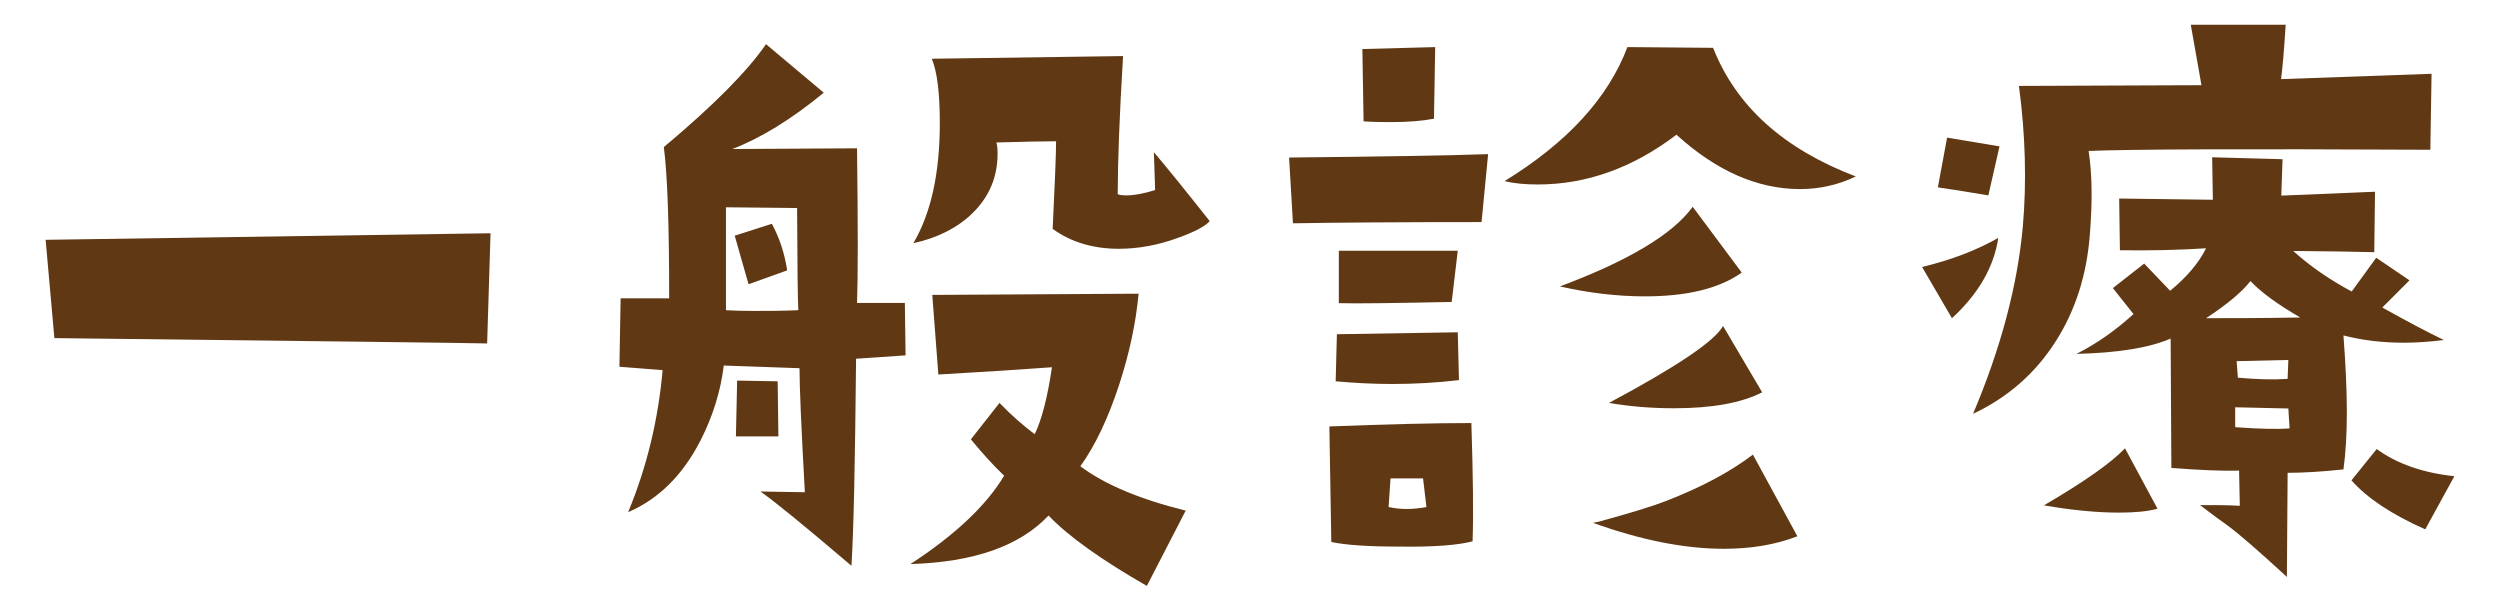 <?xml version="1.0" encoding="UTF-8"?><svg id="_レイヤー_1" xmlns="http://www.w3.org/2000/svg" viewBox="0 0 103 25"><defs><style>.cls-1{fill:#603813;stroke-width:0px;}</style></defs><path class="cls-1" d="m20.21,9.61l-.14,4.54c-.69-.02-6.64-.09-17.83-.22l-.36-4.05,18.32-.27Z"/><path class="cls-1" d="m37.32,14.64l-2.05.14c-.04,4.27-.1,7.11-.19,8.53-1.95-1.66-3.2-2.68-3.75-3.06l1.83.03c-.15-2.68-.22-4.38-.22-5.11l-3.12-.11c-.13,1.06-.45,2.09-.96,3.09-.73,1.42-1.72,2.41-2.98,2.95.77-1.86,1.24-3.81,1.42-5.85l-1.78-.14.05-2.82h2c0-3.01-.07-5.09-.22-6.23,2.04-1.71,3.45-3.13,4.21-4.24l2.38,2c-1.33,1.09-2.59,1.87-3.77,2.32l5.14-.03c.04,3.21.04,5.33,0,6.37h1.97l.03,2.16Zm-4.43-1.86c-.02-.35-.04-1.75-.05-4.21l-2.93-.03v4.24c.31.02.71.03,1.2.03s1.08,0,1.78-.03Zm-.46-1.64l-1.59.57-.57-2,1.53-.49c.31.57.52,1.2.63,1.91Zm-.36,6.84h-1.75l.05-2.3,1.67.03.03,2.27Zm16.79,3.04l-1.61,3.12c-1.88-1.08-3.23-2.04-4.05-2.9-1.19,1.26-3.08,1.92-5.69,2,1.84-1.2,3.13-2.42,3.86-3.64-.46-.44-.91-.94-1.37-1.5l1.18-1.5c.47.49.96.92,1.45,1.29.29-.6.53-1.52.71-2.76-1.2.09-2.76.19-4.68.3l-.25-3.28,8.5-.05c-.11,1.19-.37,2.42-.79,3.72-.46,1.4-.99,2.53-1.61,3.39,1,.75,2.45,1.36,4.35,1.83Zm.96-11.89c-.18.2-.6.42-1.26.66-.84.31-1.66.46-2.46.46-1.06,0-1.97-.27-2.73-.82.09-1.88.14-3.08.14-3.61-.53,0-1.35.02-2.46.05.04.13.05.28.05.46,0,.97-.35,1.79-1.04,2.46-.62.6-1.43,1.01-2.43,1.23.73-1.24,1.09-2.89,1.09-4.95,0-1.24-.11-2.12-.33-2.65l7.88-.11c-.15,2.48-.22,4.38-.22,5.69.09.04.21.05.36.05.31,0,.7-.07,1.18-.22l-.05-1.56c.51.6,1.28,1.55,2.3,2.84Z"/><path class="cls-1" d="m61.31,6.36l-.27,2.79c-3.39,0-5.98.02-7.77.05l-.16-2.71c3.88-.04,6.62-.08,8.2-.14Zm-.63,15.94c-.6.16-1.6.24-3.01.22-1.28,0-2.21-.06-2.82-.19l-.08-4.76c2.33-.09,4.28-.14,5.85-.14.07,2.15.09,3.77.05,4.87Zm-.57-6.64c-.91.11-1.83.16-2.76.16-.77,0-1.54-.04-2.32-.11l.05-1.94,4.98-.08.05,1.97Zm-.05-5.33l-.25,2.11c-2.41.05-3.96.07-4.65.05v-2.16h4.89Zm-.93-8.39l-.05,2.95c-.46.09-1.04.14-1.75.14-.35,0-.73,0-1.15-.03l-.05-2.98,3.01-.08Zm-.36,18.95l-.14-1.18h-1.34l-.08,1.18c.24.05.48.08.74.08.27,0,.55-.03.82-.08Zm17.69-13.62c-.73.35-1.5.52-2.3.52-1.75,0-3.45-.75-5.09-2.24-1.8,1.37-3.71,2.05-5.71,2.05-.53,0-.98-.04-1.37-.14,2.59-1.59,4.27-3.43,5.06-5.52l3.53.03c.95,2.41,2.91,4.17,5.88,5.3Zm-4.7,3.96c-.93.66-2.26.98-3.99.98-1.15,0-2.32-.14-3.5-.41,2.83-1.06,4.65-2.15,5.47-3.28l2.02,2.71Zm2.3,10.86c-.89.35-1.91.52-3.04.52-1.62,0-3.42-.36-5.39-1.07l.25-.05c1.28-.35,2.2-.63,2.76-.85,1.42-.55,2.62-1.18,3.58-1.91l1.83,3.36Zm-1.45-5.93c-.86.44-2.07.66-3.64.66-.91,0-1.8-.07-2.68-.22,2.79-1.49,4.36-2.55,4.7-3.17l1.61,2.73Z"/><path class="cls-1" d="m82.33,9.8c-.18,1.2-.82,2.31-1.91,3.31l-1.23-2.11c1.2-.29,2.25-.69,3.14-1.2Zm.05-3.77l-.46,2.02c-.95-.16-1.64-.27-2.08-.33l.38-2.05,2.16.36Zm17.8-2.98l-.05,3.12c-7.84-.04-12.53-.02-14.08.05.15.95.16,2.11.05,3.47-.13,1.64-.59,3.09-1.39,4.35-.84,1.33-1.98,2.33-3.42,3.01,1.15-2.72,1.83-5.29,2.05-7.71.16-1.84.11-3.77-.16-5.8l7.52-.03-.44-2.49h3.91c-.07,1.13-.14,1.88-.19,2.24l6.21-.22Zm-11.29,17.91c-.4.11-.93.16-1.59.16-.91,0-1.94-.1-3.09-.3,1.66-.97,2.77-1.75,3.34-2.35l1.34,2.49Zm11.79-6.95c-.57.07-1.11.11-1.64.11-.89,0-1.72-.1-2.49-.3.09,1.19.14,2.24.14,3.17s-.05,1.7-.14,2.35c-.86.09-1.62.14-2.3.14l-.03,4.29c-1.15-1.06-1.96-1.76-2.43-2.11-.26-.18-.64-.46-1.15-.85.67,0,1.22,0,1.64.03l-.03-1.45c-.67.02-1.6-.02-2.79-.11l-.03-5.33c-.88.38-2.17.59-3.88.63.8-.4,1.59-.95,2.35-1.64l-.85-1.07,1.29-1.01,1.07,1.12c.67-.55,1.17-1.13,1.48-1.75-1.11.07-2.3.1-3.55.08l-.03-2.13,3.86.05-.03-1.75,2.9.08-.05,1.5,3.86-.16-.03,2.49c-.86-.02-1.97-.04-3.34-.05.71.64,1.51,1.19,2.41,1.67l1.01-1.39,1.37.93-1.12,1.12c1.04.58,1.89,1.03,2.54,1.34Zm-5.91-.93c-.95-.55-1.63-1.05-2.05-1.5-.36.46-.98.97-1.83,1.53.89,0,2.19,0,3.88-.03Zm-.44,4.57l-.05-.82-2.19-.05v.82c.97.07,1.71.09,2.24.05Zm-.05-2.82l-2.13.05.05.68c.77.07,1.45.09,2.05.05l.03-.79Zm6.84,4.79l-1.2,2.19c-1.39-.62-2.4-1.29-3.04-2.02l1.04-1.29c.82.6,1.89.98,3.2,1.12Z"/></svg>